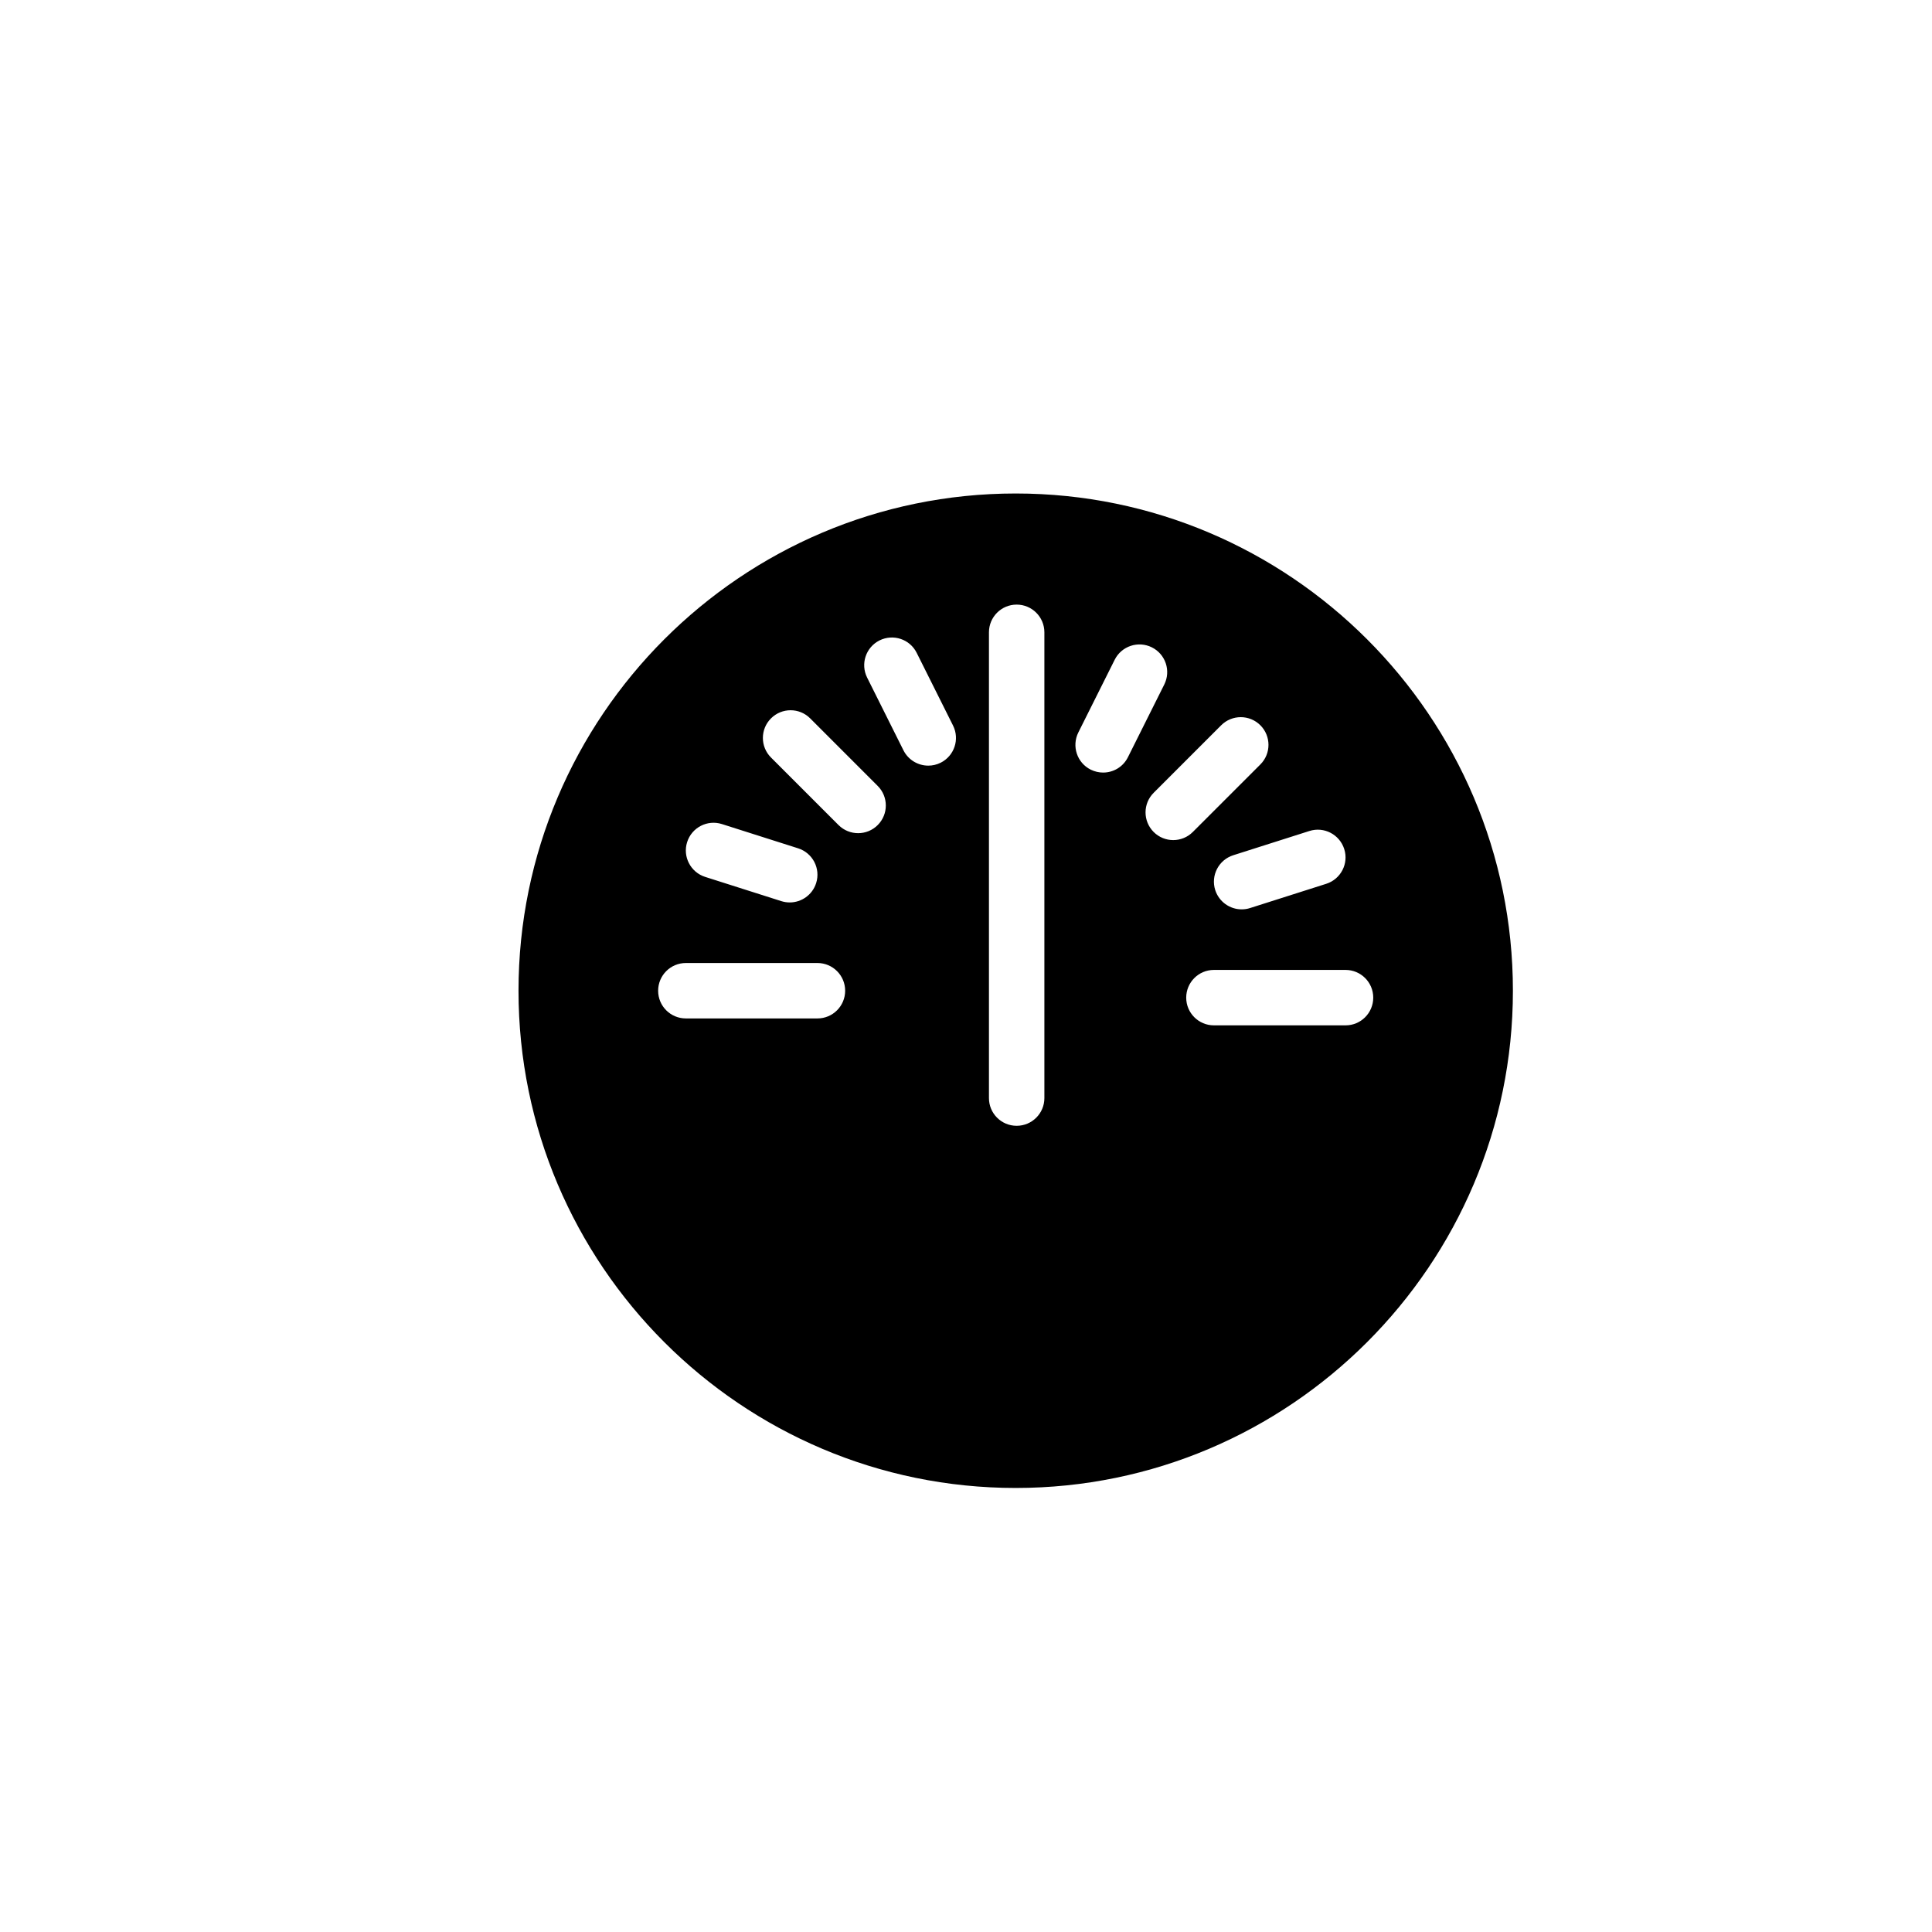 <?xml version="1.0" encoding="utf-8"?>
<!-- Generator: Adobe Illustrator 16.0.0, SVG Export Plug-In . SVG Version: 6.00 Build 0)  -->
<!DOCTYPE svg PUBLIC "-//W3C//DTD SVG 1.1//EN" "http://www.w3.org/Graphics/SVG/1.1/DTD/svg11.dtd">
<svg version="1.1" id="Layer_1" xmlns="http://www.w3.org/2000/svg" xmlns:xlink="http://www.w3.org/1999/xlink" x="0px" y="0px"
	 width="100px" height="100px" viewBox="0 0 100 100" enable-background="new 0 0 100 100" xml:space="preserve">
<path d="M52.572,25.543c-14.191,0-25.734,11.547-25.734,25.738c0,14.189,11.543,25.736,25.734,25.736
	c14.189,0,25.736-11.547,25.736-25.736C78.309,37.09,66.762,25.543,52.572,25.543z M69.577,43.946
	c0.241,0.753-0.177,1.559-0.932,1.8l-3.943,1.255c-0.145,0.047-0.291,0.067-0.436,0.067c-0.607,0-1.17-0.389-1.367-1
	c-0.238-0.754,0.178-1.56,0.934-1.801l3.942-1.255C68.529,42.771,69.336,43.19,69.577,43.946z M35.566,43.587
	c0.24-0.756,1.047-1.174,1.802-0.933l3.944,1.255c0.754,0.241,1.172,1.047,0.931,1.801c-0.193,0.61-0.76,1-1.365,1
	c-0.145,0-0.29-0.021-0.436-0.067l-3.943-1.255C35.744,45.147,35.327,44.341,35.566,43.587z M42.311,52.714H35.5
	c-0.793,0-1.435-0.641-1.435-1.433c0-0.794,0.642-1.436,1.435-1.436h6.811c0.792,0,1.434,0.642,1.434,1.436
	C43.744,52.073,43.103,52.714,42.311,52.714z M45.43,42.705c-0.279,0.279-0.646,0.42-1.013,0.42c-0.367,0-0.734-0.141-1.015-0.42
	l-3.494-3.495c-0.562-0.56-0.562-1.468,0-2.028c0.559-0.56,1.467-0.56,2.026,0l3.495,3.496C45.99,41.237,45.99,42.145,45.43,42.705z
	 M48.687,39.479c-0.204,0.102-0.424,0.15-0.638,0.15c-0.526,0-1.033-0.29-1.286-0.792l-1.881-3.765
	c-0.354-0.709-0.067-1.569,0.641-1.924c0.71-0.352,1.571-0.067,1.924,0.642l1.882,3.764C49.684,38.263,49.396,39.125,48.687,39.479z
	 M54.057,56.837c0,0.792-0.643,1.434-1.435,1.434c-0.793,0-1.434-0.642-1.434-1.434V32.729c0-0.793,0.641-1.435,1.434-1.435
	c0.792,0,1.435,0.642,1.435,1.435V56.837z M57.098,39.988c-0.216,0-0.435-0.05-0.642-0.151c-0.709-0.354-0.994-1.215-0.642-1.924
	l1.882-3.764c0.354-0.708,1.216-0.995,1.925-0.642c0.709,0.354,0.997,1.215,0.641,1.924l-1.882,3.765
	C58.13,39.698,57.624,39.988,57.098,39.988z M59.713,43.063c-0.56-0.561-0.56-1.468,0-2.027l3.495-3.496
	c0.561-0.56,1.468-0.56,2.028,0c0.56,0.561,0.56,1.468,0,2.028l-3.496,3.495c-0.279,0.279-0.646,0.42-1.013,0.42
	C60.36,43.483,59.993,43.343,59.713,43.063z M69.645,53.072h-6.813c-0.791,0-1.434-0.641-1.434-1.434
	c0-0.792,0.643-1.435,1.434-1.435h6.813c0.792,0,1.434,0.643,1.434,1.435C71.078,52.432,70.437,53.072,69.645,53.072z"/>
</svg>
